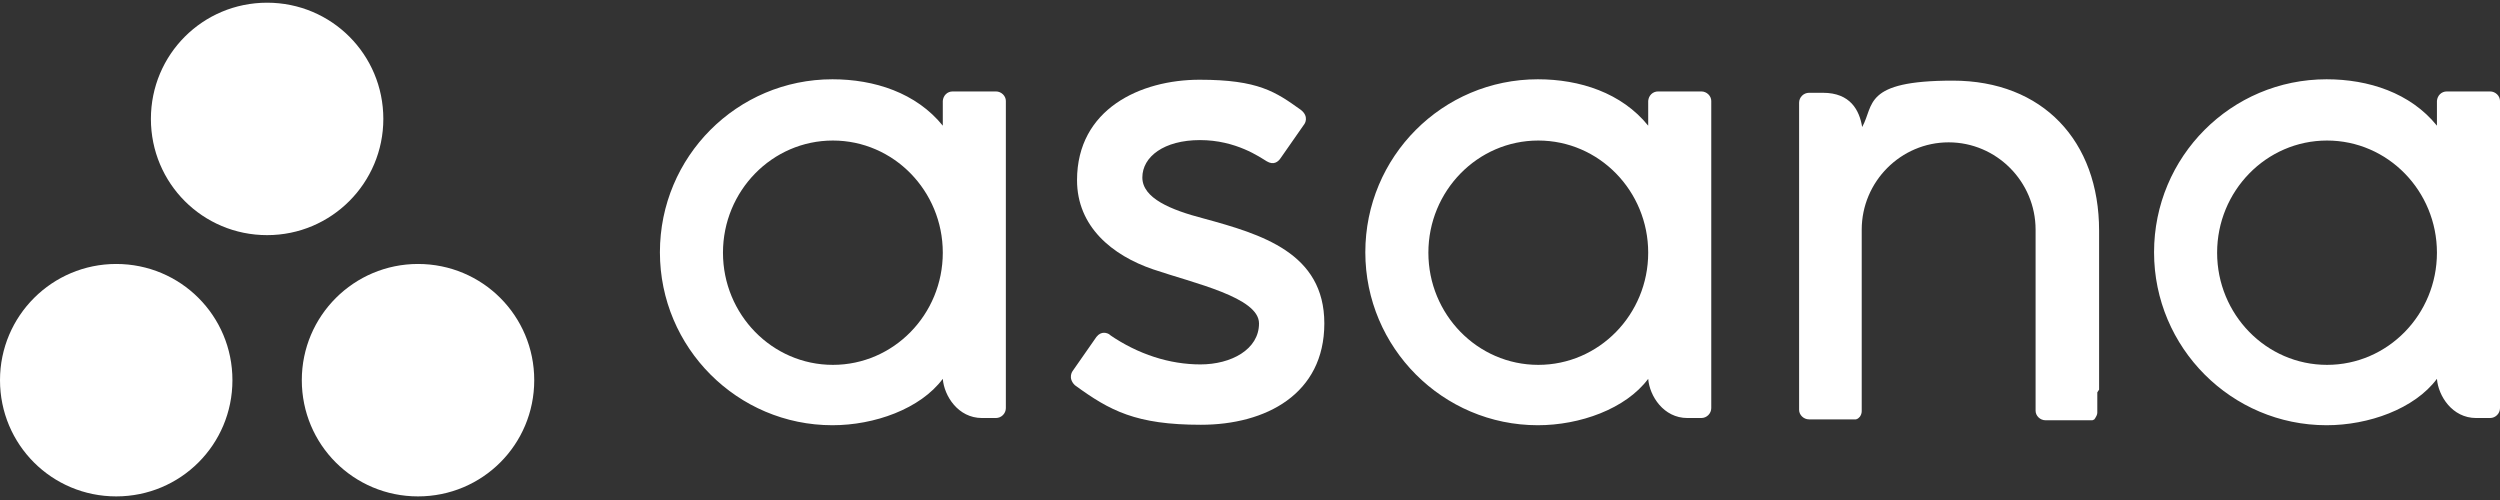 <svg viewBox="0 0 555 111" version="1.1" xmlns="http://www.w3.org/2000/svg" id="Layer_1">
  
  <rect x="0" y="0" width="555" height="111" fill="#333333" stroke="none"/>
  
  <defs>
    <style>
      .st0 {
        fill: #fff;
        fill-rule: evenodd;
      }
    </style>
  </defs>
  <path d="M541,84.1c.3,3.8,3.4,8.7,8.7,8.7h3.1c1.2,0,2.2-1,2.2-2.2V22.4h0c0-1.1-1-2.1-2.2-2.1h-9.6c-1.2,0-2.1.9-2.2,2.1h0v5.5c-5.9-7.3-15.2-10.3-24.5-10.3-21.2,0-38.3,17.2-38.3,38.4s17.2,38.4,38.3,38.4h0c9.3,0,19.5-3.6,24.5-10.3h0ZM516.6,81c-13.5,0-24.4-11.2-24.4-24.9s10.9-24.9,24.4-24.9,24.4,11.2,24.4,24.9-10.9,24.9-24.4,24.9h0Z" class="st0"></path>
  <path d="M466,86.5v-35.3s0,0,0,0c0-19.9-12.5-33.3-32.5-33.3s-17.4,5.5-20.1,10.3c-.6-3.7-2.6-7.6-8.7-7.6h-3.1c-1.2,0-2.2,1-2.2,2.2v61.6h0v6.6h0c0,1.1,1,2.1,2.2,2.1h9.6c.1,0,.3,0,.4,0,0,0,.1,0,.2,0,0,0,.1,0,.2,0,0,0,.2,0,.2-.1,0,0,0,0,.1,0,0,0,.2-.1.3-.2,0,0,0,0,0,0,0,0,.2-.2.3-.3h0c.2-.3.4-.7.4-1.2h0v-40.3c0-10.7,8.7-19.4,19.3-19.4s19.3,8.7,19.3,19.4v33.7s0,0,0,0c0,0,0,0,0,0v6.5h0c0,1.1,1,2.1,2.2,2.1h9.6c.1,0,.3,0,.4,0,0,0,.1,0,.2,0,0,0,.2,0,.2,0,0,0,.1,0,.2-.1,0,0,0,0,.1,0,0,0,.2-.1.2-.2,0,0,0,0,0,0,0,0,.2-.2.2-.3,0,0,0,0,0,0,.2-.3.4-.7.4-1.1,0,0,0,0,0,0h0v-4.5h0" class="st0"></path>
  <path d="M365.9,84.1c.3,3.8,3.4,8.7,8.7,8.7h3.1c1.2,0,2.2-1,2.2-2.2V22.4h0c0-1.1-1-2.1-2.2-2.1h-9.6c-1.2,0-2.1.9-2.2,2.1h0v5.5c-5.9-7.3-15.2-10.3-24.5-10.3-21.2,0-38.3,17.2-38.3,38.4s17.2,38.4,38.3,38.4h0c9.3,0,19.5-3.6,24.5-10.3h0ZM341.5,81c-13.5,0-24.4-11.2-24.4-24.9s10.9-24.9,24.4-24.9,24.4,11.2,24.4,24.9-10.9,24.9-24.4,24.9h0Z" class="st0"></path>
  <path d="M246.3,74.3c6.4,4.4,13.4,6.6,20.2,6.6s13-3.3,13-9.1-14.4-8.9-23.5-12c-9.1-3.1-16.9-9.5-16.9-19.8,0-15.8,14.1-22.3,27.2-22.3s16.9,2.7,22.5,6.7c1.9,1.5.8,3.1.8,3.1l-5.3,7.6c-.6.9-1.6,1.6-3.1.7-1.5-.9-6.8-4.7-14.8-4.7s-12.8,3.7-12.8,8.3,6.3,7.2,13.6,9.1c12.8,3.5,26.8,7.6,26.8,23.3s-13,22.5-27.4,22.5-20.2-3.1-28-8.8c-1.6-1.6-.5-3.1-.5-3.1l5.3-7.6c1.1-1.4,2.4-.9,3-.5" class="st0"></path>
  <path d="M209.3,84.1c.3,3.8,3.4,8.7,8.7,8.7h3.1c1.2,0,2.2-1,2.2-2.2V22.4h0c0-1.1-1-2.1-2.2-2.1h-9.6c-1.2,0-2.1.9-2.2,2.1h0v5.5c-5.9-7.3-15.2-10.3-24.5-10.3-21.2,0-38.3,17.2-38.3,38.4s17.2,38.4,38.3,38.4h0c9.3,0,19.5-3.6,24.5-10.3h0ZM184.9,81c-13.5,0-24.4-11.2-24.4-24.9s10.9-24.9,24.4-24.9,24.4,11.2,24.4,24.9-10.9,24.9-24.4,24.9h0Z" class="st0"></path>
  <path d="M92.8,58.6c-14.2,0-25.8,11.5-25.8,25.8s11.5,25.8,25.8,25.8,25.8-11.5,25.8-25.8-11.5-25.8-25.8-25.8h0ZM25.8,58.6c-14.2,0-25.8,11.5-25.8,25.8s11.5,25.8,25.8,25.8,25.8-11.5,25.8-25.8-11.5-25.8-25.8-25.8h0ZM85.1,26.4c0,14.2-11.5,25.8-25.8,25.8s-25.8-11.5-25.8-25.8S45,.6,59.3.6s25.8,11.5,25.8,25.8h0Z" class="st0"></path>
</svg>